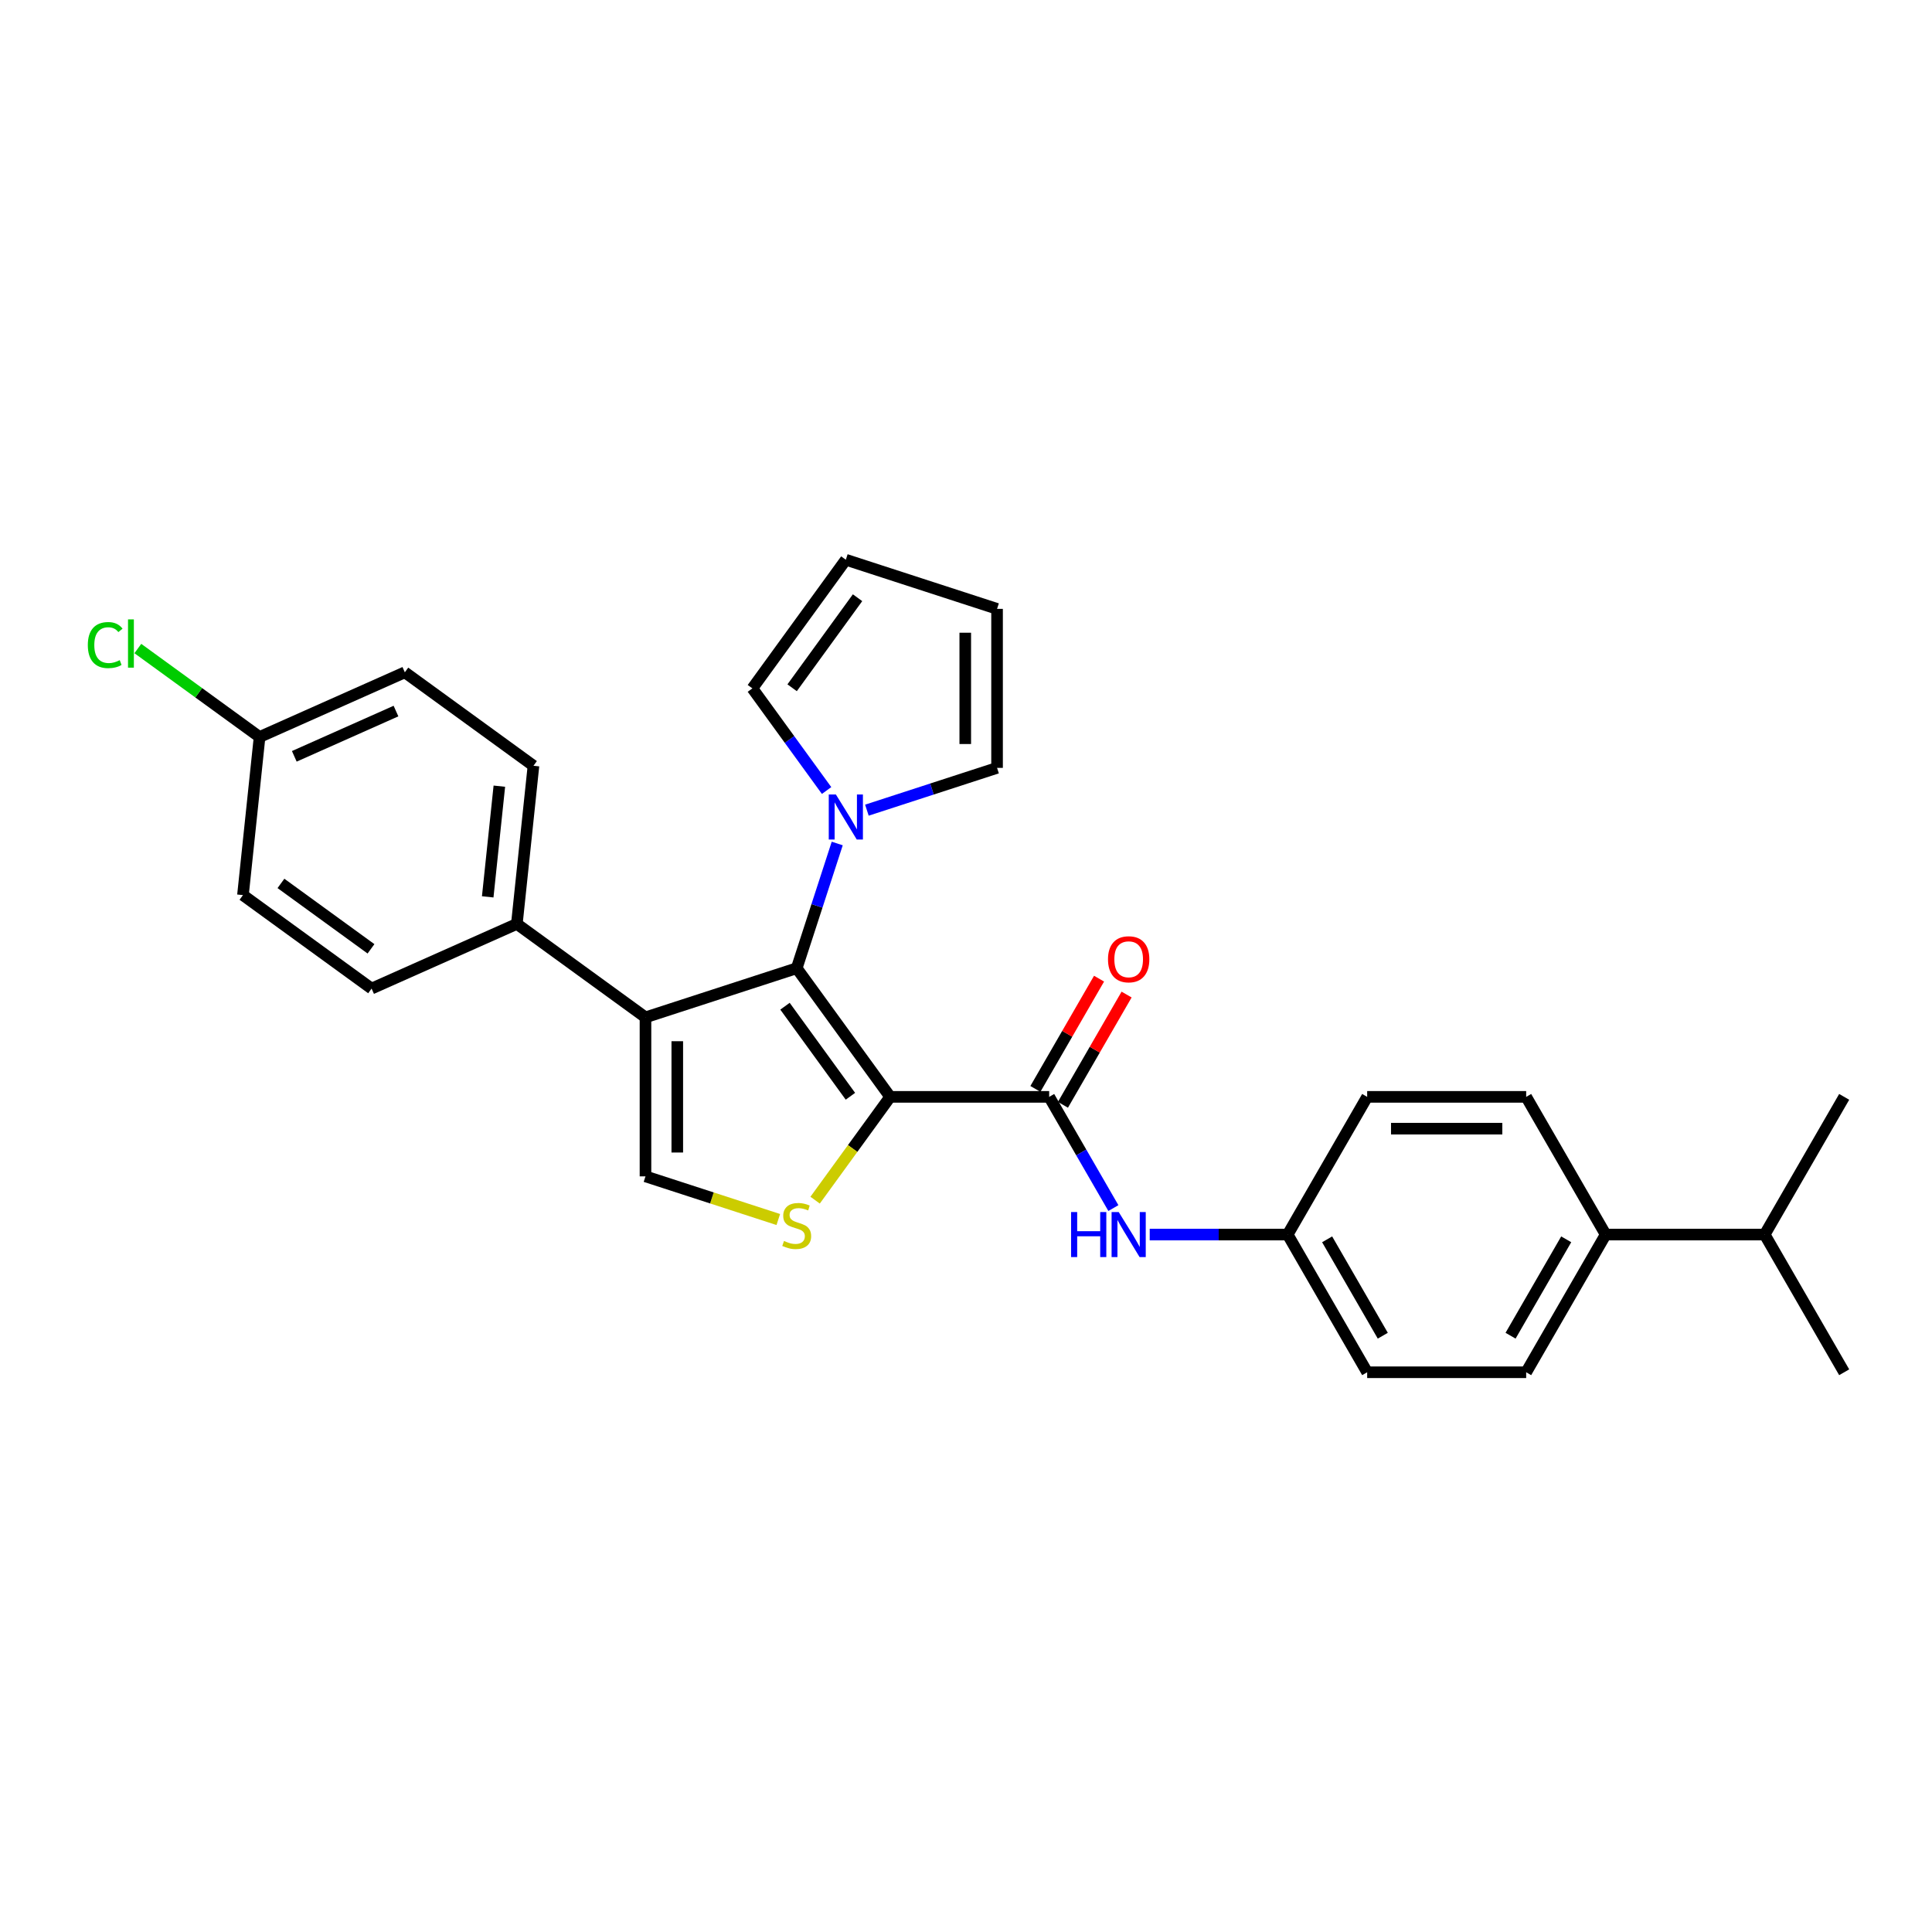 <?xml version='1.0' encoding='iso-8859-1'?>
<svg version='1.1' baseProfile='full'
              xmlns='http://www.w3.org/2000/svg'
                      xmlns:rdkit='http://www.rdkit.org/xml'
                      xmlns:xlink='http://www.w3.org/1999/xlink'
                  xml:space='preserve'
width='1000px' height='1000px' viewBox='0 0 1000 1000'>
<!-- END OF HEADER -->
<rect style='opacity:1.0;fill:#FFFFFF;stroke:none' width='1000' height='1000' x='0' y='0'> </rect>
<path class='bond-0' d='M 460.748,567.735 L 412.373,501.153' style='fill:none;fill-rule:evenodd;stroke:#000000;stroke-width:6px;stroke-linecap:butt;stroke-linejoin:miter;stroke-opacity:1' />
<path class='bond-0' d='M 440.175,567.423 L 406.313,520.815' style='fill:none;fill-rule:evenodd;stroke:#000000;stroke-width:6px;stroke-linecap:butt;stroke-linejoin:miter;stroke-opacity:1' />
<path class='bond-2' d='M 460.748,567.735 L 441.325,594.467' style='fill:none;fill-rule:evenodd;stroke:#000000;stroke-width:6px;stroke-linecap:butt;stroke-linejoin:miter;stroke-opacity:1' />
<path class='bond-2' d='M 441.325,594.467 L 421.903,621.199' style='fill:none;fill-rule:evenodd;stroke:#CCCC00;stroke-width:6px;stroke-linecap:butt;stroke-linejoin:miter;stroke-opacity:1' />
<path class='bond-3' d='M 460.748,567.735 L 543.047,567.735' style='fill:none;fill-rule:evenodd;stroke:#000000;stroke-width:6px;stroke-linecap:butt;stroke-linejoin:miter;stroke-opacity:1' />
<path class='bond-1' d='M 412.373,501.153 L 334.101,526.585' style='fill:none;fill-rule:evenodd;stroke:#000000;stroke-width:6px;stroke-linecap:butt;stroke-linejoin:miter;stroke-opacity:1' />
<path class='bond-5' d='M 412.373,501.153 L 422.862,468.873' style='fill:none;fill-rule:evenodd;stroke:#000000;stroke-width:6px;stroke-linecap:butt;stroke-linejoin:miter;stroke-opacity:1' />
<path class='bond-5' d='M 422.862,468.873 L 433.35,436.593' style='fill:none;fill-rule:evenodd;stroke:#0000FF;stroke-width:6px;stroke-linecap:butt;stroke-linejoin:miter;stroke-opacity:1' />
<path class='bond-7' d='M 334.101,526.585 L 267.52,478.211' style='fill:none;fill-rule:evenodd;stroke:#000000;stroke-width:6px;stroke-linecap:butt;stroke-linejoin:miter;stroke-opacity:1' />
<path class='bond-28' d='M 334.101,526.585 L 334.101,608.885' style='fill:none;fill-rule:evenodd;stroke:#000000;stroke-width:6px;stroke-linecap:butt;stroke-linejoin:miter;stroke-opacity:1' />
<path class='bond-28' d='M 350.561,538.93 L 350.561,596.54' style='fill:none;fill-rule:evenodd;stroke:#000000;stroke-width:6px;stroke-linecap:butt;stroke-linejoin:miter;stroke-opacity:1' />
<path class='bond-4' d='M 402.843,631.22 L 368.472,620.052' style='fill:none;fill-rule:evenodd;stroke:#CCCC00;stroke-width:6px;stroke-linecap:butt;stroke-linejoin:miter;stroke-opacity:1' />
<path class='bond-4' d='M 368.472,620.052 L 334.101,608.885' style='fill:none;fill-rule:evenodd;stroke:#000000;stroke-width:6px;stroke-linecap:butt;stroke-linejoin:miter;stroke-opacity:1' />
<path class='bond-6' d='M 543.047,567.735 L 559.664,596.516' style='fill:none;fill-rule:evenodd;stroke:#000000;stroke-width:6px;stroke-linecap:butt;stroke-linejoin:miter;stroke-opacity:1' />
<path class='bond-6' d='M 559.664,596.516 L 576.281,625.297' style='fill:none;fill-rule:evenodd;stroke:#0000FF;stroke-width:6px;stroke-linecap:butt;stroke-linejoin:miter;stroke-opacity:1' />
<path class='bond-10' d='M 550.175,571.85 L 566.649,543.316' style='fill:none;fill-rule:evenodd;stroke:#000000;stroke-width:6px;stroke-linecap:butt;stroke-linejoin:miter;stroke-opacity:1' />
<path class='bond-10' d='M 566.649,543.316 L 583.123,514.781' style='fill:none;fill-rule:evenodd;stroke:#FF0000;stroke-width:6px;stroke-linecap:butt;stroke-linejoin:miter;stroke-opacity:1' />
<path class='bond-10' d='M 535.92,563.62 L 552.394,535.086' style='fill:none;fill-rule:evenodd;stroke:#000000;stroke-width:6px;stroke-linecap:butt;stroke-linejoin:miter;stroke-opacity:1' />
<path class='bond-10' d='M 552.394,535.086 L 568.868,506.551' style='fill:none;fill-rule:evenodd;stroke:#FF0000;stroke-width:6px;stroke-linecap:butt;stroke-linejoin:miter;stroke-opacity:1' />
<path class='bond-8' d='M 427.843,409.17 L 408.637,382.735' style='fill:none;fill-rule:evenodd;stroke:#0000FF;stroke-width:6px;stroke-linecap:butt;stroke-linejoin:miter;stroke-opacity:1' />
<path class='bond-8' d='M 408.637,382.735 L 389.431,356.3' style='fill:none;fill-rule:evenodd;stroke:#000000;stroke-width:6px;stroke-linecap:butt;stroke-linejoin:miter;stroke-opacity:1' />
<path class='bond-9' d='M 448.702,419.341 L 482.389,408.395' style='fill:none;fill-rule:evenodd;stroke:#0000FF;stroke-width:6px;stroke-linecap:butt;stroke-linejoin:miter;stroke-opacity:1' />
<path class='bond-9' d='M 482.389,408.395 L 516.077,397.45' style='fill:none;fill-rule:evenodd;stroke:#000000;stroke-width:6px;stroke-linecap:butt;stroke-linejoin:miter;stroke-opacity:1' />
<path class='bond-16' d='M 595.094,639.009 L 630.795,639.009' style='fill:none;fill-rule:evenodd;stroke:#0000FF;stroke-width:6px;stroke-linecap:butt;stroke-linejoin:miter;stroke-opacity:1' />
<path class='bond-16' d='M 630.795,639.009 L 666.497,639.009' style='fill:none;fill-rule:evenodd;stroke:#000000;stroke-width:6px;stroke-linecap:butt;stroke-linejoin:miter;stroke-opacity:1' />
<path class='bond-14' d='M 267.52,478.211 L 276.122,396.362' style='fill:none;fill-rule:evenodd;stroke:#000000;stroke-width:6px;stroke-linecap:butt;stroke-linejoin:miter;stroke-opacity:1' />
<path class='bond-14' d='M 252.44,464.213 L 258.462,406.919' style='fill:none;fill-rule:evenodd;stroke:#000000;stroke-width:6px;stroke-linecap:butt;stroke-linejoin:miter;stroke-opacity:1' />
<path class='bond-15' d='M 267.52,478.211 L 192.335,511.685' style='fill:none;fill-rule:evenodd;stroke:#000000;stroke-width:6px;stroke-linecap:butt;stroke-linejoin:miter;stroke-opacity:1' />
<path class='bond-13' d='M 389.431,356.3 L 437.805,289.718' style='fill:none;fill-rule:evenodd;stroke:#000000;stroke-width:6px;stroke-linecap:butt;stroke-linejoin:miter;stroke-opacity:1' />
<path class='bond-13' d='M 410.003,355.987 L 443.865,309.38' style='fill:none;fill-rule:evenodd;stroke:#000000;stroke-width:6px;stroke-linecap:butt;stroke-linejoin:miter;stroke-opacity:1' />
<path class='bond-12' d='M 516.077,397.45 L 516.077,315.15' style='fill:none;fill-rule:evenodd;stroke:#000000;stroke-width:6px;stroke-linecap:butt;stroke-linejoin:miter;stroke-opacity:1' />
<path class='bond-12' d='M 499.617,385.105 L 499.617,327.495' style='fill:none;fill-rule:evenodd;stroke:#000000;stroke-width:6px;stroke-linecap:butt;stroke-linejoin:miter;stroke-opacity:1' />
<path class='bond-11' d='M 831.096,639.009 L 789.946,710.282' style='fill:none;fill-rule:evenodd;stroke:#000000;stroke-width:6px;stroke-linecap:butt;stroke-linejoin:miter;stroke-opacity:1' />
<path class='bond-11' d='M 810.669,641.47 L 781.864,691.361' style='fill:none;fill-rule:evenodd;stroke:#000000;stroke-width:6px;stroke-linecap:butt;stroke-linejoin:miter;stroke-opacity:1' />
<path class='bond-20' d='M 831.096,639.009 L 913.396,639.009' style='fill:none;fill-rule:evenodd;stroke:#000000;stroke-width:6px;stroke-linecap:butt;stroke-linejoin:miter;stroke-opacity:1' />
<path class='bond-30' d='M 831.096,639.009 L 789.946,567.735' style='fill:none;fill-rule:evenodd;stroke:#000000;stroke-width:6px;stroke-linecap:butt;stroke-linejoin:miter;stroke-opacity:1' />
<path class='bond-29' d='M 516.077,315.15 L 437.805,289.718' style='fill:none;fill-rule:evenodd;stroke:#000000;stroke-width:6px;stroke-linecap:butt;stroke-linejoin:miter;stroke-opacity:1' />
<path class='bond-23' d='M 276.122,396.362 L 209.54,347.987' style='fill:none;fill-rule:evenodd;stroke:#000000;stroke-width:6px;stroke-linecap:butt;stroke-linejoin:miter;stroke-opacity:1' />
<path class='bond-24' d='M 192.335,511.685 L 125.753,463.31' style='fill:none;fill-rule:evenodd;stroke:#000000;stroke-width:6px;stroke-linecap:butt;stroke-linejoin:miter;stroke-opacity:1' />
<path class='bond-24' d='M 192.023,491.112 L 145.416,457.25' style='fill:none;fill-rule:evenodd;stroke:#000000;stroke-width:6px;stroke-linecap:butt;stroke-linejoin:miter;stroke-opacity:1' />
<path class='bond-21' d='M 666.497,639.009 L 707.647,567.735' style='fill:none;fill-rule:evenodd;stroke:#000000;stroke-width:6px;stroke-linecap:butt;stroke-linejoin:miter;stroke-opacity:1' />
<path class='bond-22' d='M 666.497,639.009 L 707.647,710.282' style='fill:none;fill-rule:evenodd;stroke:#000000;stroke-width:6px;stroke-linecap:butt;stroke-linejoin:miter;stroke-opacity:1' />
<path class='bond-22' d='M 686.924,641.47 L 715.729,691.361' style='fill:none;fill-rule:evenodd;stroke:#000000;stroke-width:6px;stroke-linecap:butt;stroke-linejoin:miter;stroke-opacity:1' />
<path class='bond-17' d='M 789.946,567.735 L 707.647,567.735' style='fill:none;fill-rule:evenodd;stroke:#000000;stroke-width:6px;stroke-linecap:butt;stroke-linejoin:miter;stroke-opacity:1' />
<path class='bond-17' d='M 777.601,584.195 L 719.991,584.195' style='fill:none;fill-rule:evenodd;stroke:#000000;stroke-width:6px;stroke-linecap:butt;stroke-linejoin:miter;stroke-opacity:1' />
<path class='bond-18' d='M 789.946,710.282 L 707.647,710.282' style='fill:none;fill-rule:evenodd;stroke:#000000;stroke-width:6px;stroke-linecap:butt;stroke-linejoin:miter;stroke-opacity:1' />
<path class='bond-19' d='M 134.356,381.462 L 125.753,463.31' style='fill:none;fill-rule:evenodd;stroke:#000000;stroke-width:6px;stroke-linecap:butt;stroke-linejoin:miter;stroke-opacity:1' />
<path class='bond-25' d='M 134.356,381.462 L 102.851,358.572' style='fill:none;fill-rule:evenodd;stroke:#000000;stroke-width:6px;stroke-linecap:butt;stroke-linejoin:miter;stroke-opacity:1' />
<path class='bond-25' d='M 102.851,358.572 L 71.346,335.682' style='fill:none;fill-rule:evenodd;stroke:#00CC00;stroke-width:6px;stroke-linecap:butt;stroke-linejoin:miter;stroke-opacity:1' />
<path class='bond-31' d='M 134.356,381.462 L 209.54,347.987' style='fill:none;fill-rule:evenodd;stroke:#000000;stroke-width:6px;stroke-linecap:butt;stroke-linejoin:miter;stroke-opacity:1' />
<path class='bond-31' d='M 152.329,391.477 L 204.958,368.045' style='fill:none;fill-rule:evenodd;stroke:#000000;stroke-width:6px;stroke-linecap:butt;stroke-linejoin:miter;stroke-opacity:1' />
<path class='bond-26' d='M 913.396,639.009 L 954.545,710.282' style='fill:none;fill-rule:evenodd;stroke:#000000;stroke-width:6px;stroke-linecap:butt;stroke-linejoin:miter;stroke-opacity:1' />
<path class='bond-27' d='M 913.396,639.009 L 954.545,567.735' style='fill:none;fill-rule:evenodd;stroke:#000000;stroke-width:6px;stroke-linecap:butt;stroke-linejoin:miter;stroke-opacity:1' />
<path  class='atom-3' d='M 405.789 642.316
Q 406.052 642.415, 407.139 642.876
Q 408.225 643.337, 409.41 643.633
Q 410.628 643.896, 411.813 643.896
Q 414.019 643.896, 415.303 642.843
Q 416.587 641.757, 416.587 639.88
Q 416.587 638.596, 415.928 637.806
Q 415.303 637.016, 414.315 636.588
Q 413.328 636.16, 411.682 635.666
Q 409.608 635.041, 408.357 634.448
Q 407.139 633.856, 406.25 632.605
Q 405.394 631.354, 405.394 629.247
Q 405.394 626.317, 407.369 624.507
Q 409.377 622.696, 413.328 622.696
Q 416.027 622.696, 419.089 623.98
L 418.332 626.515
Q 415.533 625.363, 413.427 625.363
Q 411.155 625.363, 409.904 626.317
Q 408.653 627.239, 408.686 628.852
Q 408.686 630.103, 409.312 630.86
Q 409.97 631.617, 410.892 632.045
Q 411.846 632.473, 413.427 632.967
Q 415.533 633.625, 416.784 634.284
Q 418.035 634.942, 418.924 636.292
Q 419.846 637.609, 419.846 639.88
Q 419.846 643.106, 417.673 644.851
Q 415.533 646.563, 411.945 646.563
Q 409.871 646.563, 408.291 646.102
Q 406.744 645.674, 404.9 644.917
L 405.789 642.316
' fill='#CCCC00'/>
<path  class='atom-6' d='M 432.653 411.228
L 440.291 423.573
Q 441.048 424.791, 442.266 426.996
Q 443.484 429.202, 443.55 429.334
L 443.55 411.228
L 446.644 411.228
L 446.644 434.535
L 443.451 434.535
L 435.254 421.038
Q 434.299 419.458, 433.279 417.647
Q 432.291 415.837, 431.995 415.277
L 431.995 434.535
L 428.966 434.535
L 428.966 411.228
L 432.653 411.228
' fill='#0000FF'/>
<path  class='atom-7' d='M 554.388 627.355
L 557.548 627.355
L 557.548 637.264
L 569.465 637.264
L 569.465 627.355
L 572.626 627.355
L 572.626 650.662
L 569.465 650.662
L 569.465 639.897
L 557.548 639.897
L 557.548 650.662
L 554.388 650.662
L 554.388 627.355
' fill='#0000FF'/>
<path  class='atom-7' d='M 579.045 627.355
L 586.683 639.7
Q 587.44 640.918, 588.658 643.124
Q 589.876 645.329, 589.942 645.461
L 589.942 627.355
L 593.036 627.355
L 593.036 650.662
L 589.843 650.662
L 581.646 637.165
Q 580.691 635.585, 579.671 633.774
Q 578.683 631.964, 578.387 631.404
L 578.387 650.662
L 575.358 650.662
L 575.358 627.355
L 579.045 627.355
' fill='#0000FF'/>
<path  class='atom-11' d='M 573.498 496.527
Q 573.498 490.931, 576.263 487.803
Q 579.029 484.676, 584.197 484.676
Q 589.365 484.676, 592.131 487.803
Q 594.896 490.931, 594.896 496.527
Q 594.896 502.189, 592.098 505.416
Q 589.3 508.609, 584.197 508.609
Q 579.062 508.609, 576.263 505.416
Q 573.498 502.222, 573.498 496.527
M 584.197 505.975
Q 587.752 505.975, 589.662 503.605
Q 591.604 501.202, 591.604 496.527
Q 591.604 491.951, 589.662 489.647
Q 587.752 487.31, 584.197 487.31
Q 580.642 487.31, 578.699 489.614
Q 576.79 491.918, 576.79 496.527
Q 576.79 501.235, 578.699 503.605
Q 580.642 505.975, 584.197 505.975
' fill='#FF0000'/>
<path  class='atom-26' d='M 45.455 333.894
Q 45.455 328.1, 48.154 325.071
Q 50.886 322.01, 56.055 322.01
Q 60.861 322.01, 63.429 325.4
L 61.256 327.178
Q 59.38 324.709, 56.055 324.709
Q 52.532 324.709, 50.656 327.079
Q 48.812 329.416, 48.812 333.894
Q 48.812 338.502, 50.722 340.873
Q 52.664 343.243, 56.417 343.243
Q 58.985 343.243, 61.98 341.696
L 62.902 344.165
Q 61.684 344.955, 59.84 345.416
Q 57.997 345.876, 55.956 345.876
Q 50.886 345.876, 48.154 342.782
Q 45.455 339.687, 45.455 333.894
' fill='#00CC00'/>
<path  class='atom-26' d='M 66.26 320.594
L 69.288 320.594
L 69.288 345.58
L 66.26 345.58
L 66.26 320.594
' fill='#00CC00'/>
</svg>
